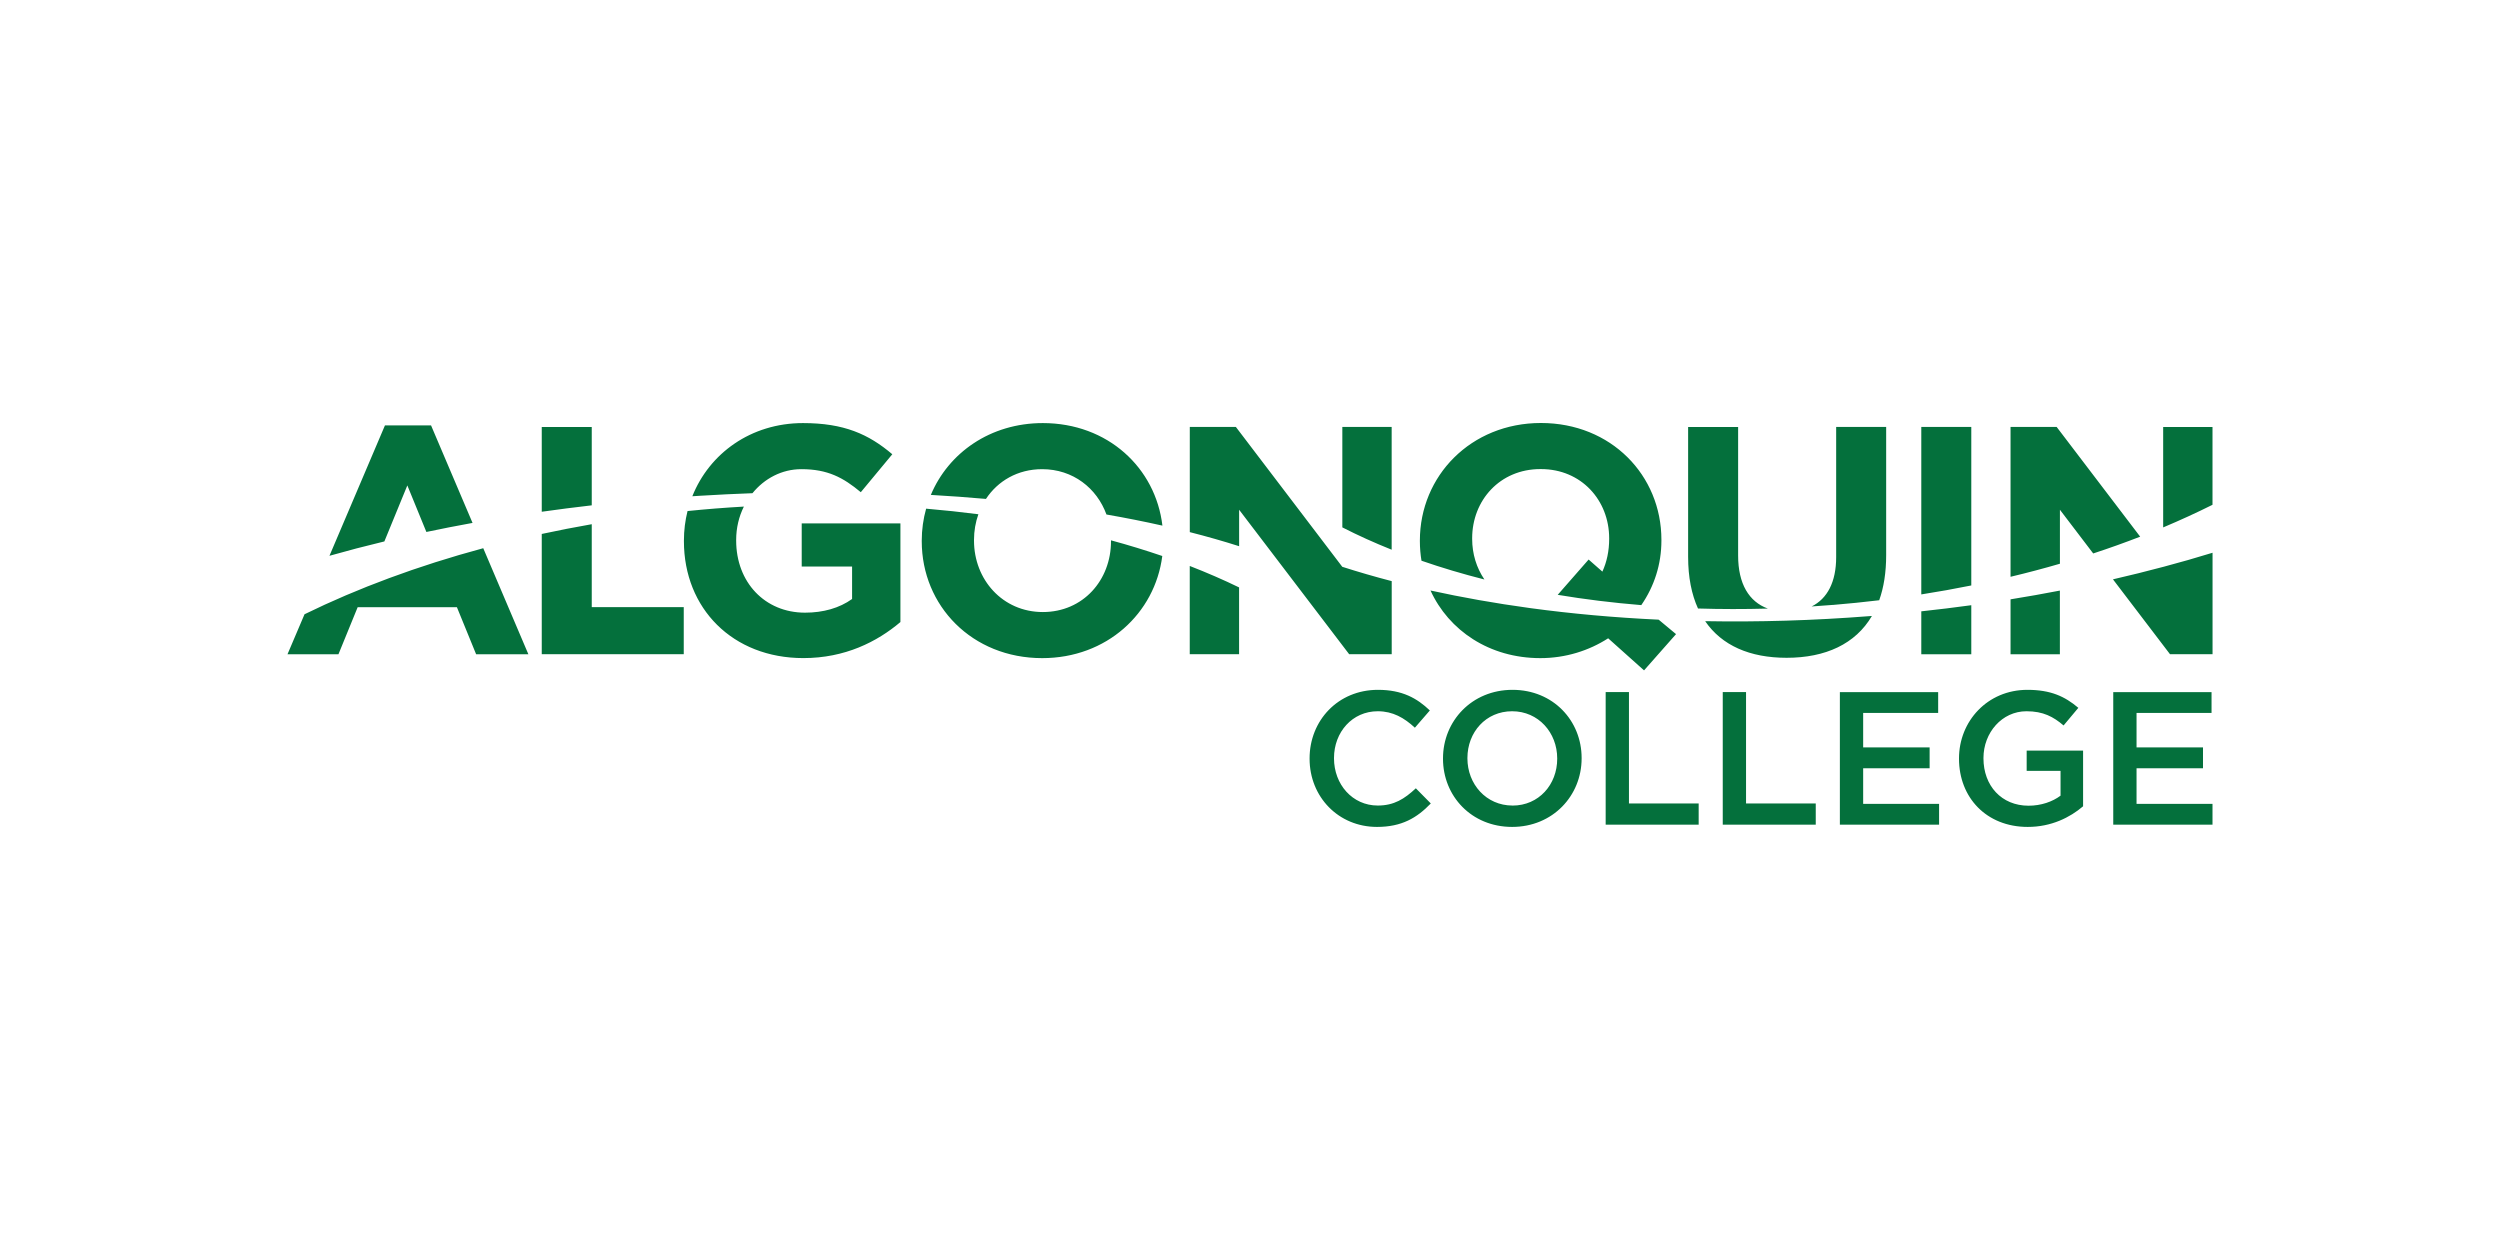 <?xml version="1.0" encoding="UTF-8"?>
<svg id="Layer_1" data-name="Layer 1" xmlns="http://www.w3.org/2000/svg" viewBox="0 0 600 300">
  <defs>
    <style>
      .cls-1 {
        fill: none;
      }

      .cls-2 {
        fill: #04703c;
      }
    </style>
  </defs>
  <path class="cls-2" d="M341.16,134.6c-.25-1.53-.39-3.1-.39-4.71v-.16c0-15.51,12.24-28.21,29.06-28.21s28.91,12.54,28.91,28.05v.16c0,5.69-1.71,10.98-4.83,15.5h.01c-6.89-.56-13.59-1.39-20.07-2.47l7.42-8.47,3.3,2.9c1.06-2.3,1.63-4.96,1.63-7.85v-.15c0-9.14-6.7-16.61-16.36-16.61h-.16c-9.66,0-16.36,7.46-16.36,16.61v.15c0,3.61,1.06,6.98,2.94,9.74-5.24-1.33-10.28-2.83-15.09-4.5ZM439.85,145.19c3.76-.31,7.48-.69,11.16-1.13,1.1-3.08,1.67-6.68,1.67-10.81v-30.78h-12v31.24c0,5.99-2.13,9.96-5.88,11.84,1.68-.11,3.36-.23,5.04-.37ZM473.11,140.51v-38.04h-12v40.19c4.06-.64,8.06-1.35,12-2.15ZM494.38,135.3v-12.96l7.99,10.49c3.86-1.27,7.62-2.61,11.27-4.03l-20.04-26.33h-11.07v35.96c4.03-.96,7.98-2.01,11.84-3.13ZM424.26,146.05c-4.5-1.64-7.11-5.92-7.11-12.72v-30.85h-12v31.17c0,4.85.82,8.98,2.37,12.39,5.49.17,11.08.18,16.74.02ZM482.53,143.84v13.18h11.84v-15.28c-3.89.75-7.84,1.46-11.84,2.1ZM461.11,146.72v10.3h12v-11.77c-3.96.54-7.96,1.04-12,1.47ZM448.58,147.88c-13.46,1.05-26.62,1.43-39.34,1.2,3.99,5.84,10.73,8.79,19.53,8.79,9.37,0,16.54-3.32,20.49-10.04-.23.02-.45.04-.68.05ZM367.36,145.96c-.1-.01-.19-.02-.28-.04-8.26-1.13-16.2-2.54-23.76-4.2,4.39,9.59,14.12,16.23,26.36,16.23,6.08,0,11.68-1.8,16.28-4.76l8.61,7.7,7.68-8.7-4.17-3.47c-10.64-.5-20.91-1.43-30.72-2.76ZM519.16,136.05h0c-3.94,1.05-7.96,2.05-12.05,2.99l13.69,17.97h10.21v-24.35c-3.86,1.19-7.81,2.32-11.84,3.39h0ZM519.16,102.47v24.11c4.09-1.72,8.05-3.54,11.84-5.43v-18.67h-11.84ZM168.07,118.98c4.21-.26,8.38-.46,12.52-.61,2.86-3.52,7.04-5.77,11.74-5.77,6.31,0,10.05,2.02,14.26,5.53l7.56-9.11c-5.69-4.83-11.61-7.48-21.43-7.48-12.51,0-22.47,7.29-26.56,17.56.64-.04,1.27-.08,1.91-.12ZM236.63,119.74c2.84-4.31,7.62-7.14,13.49-7.14,7.39,0,13.13,4.56,15.43,10.88,4.64.81,9.12,1.7,13.43,2.67-1.64-13.88-13.13-24.61-28.7-24.61-12.61,0-22.64,7.14-26.88,17.24,4.49.25,8.91.58,13.23.96ZM142.02,121.27v-18.79h-12v20.34c3.94-.56,7.94-1.07,12-1.54ZM322.16,136.05h0s-25.55-33.58-25.55-33.58h-11.06v25.24c4.13,1.05,8.08,2.18,11.84,3.38v-8.75l26.41,34.67h10.21v-17.54c-4.08-1.06-8.03-2.21-11.84-3.43h0s0,0,0,0ZM285.54,157.01h11.84v-16.03c-3.76-1.83-7.71-3.54-11.84-5.15v21.17ZM322.16,102.47v24.1c3.73,1.91,7.69,3.7,11.84,5.36v-29.47h-11.84ZM266.64,129.68v.22c0,9.35-6.7,16.99-16.36,16.99s-16.52-7.79-16.52-17.14v-.16c0-2.18.37-4.26,1.05-6.17-4.11-.53-8.3-.98-12.54-1.34-.68,2.44-1.05,5.01-1.05,7.66v.16c0,15.5,12.08,28.05,28.91,28.05,15.47,0,27.05-10.73,28.82-24.51-3.96-1.35-8.06-2.61-12.3-3.76ZM192.42,135.97h12.08v7.79c-3.04,2.18-6.93,3.28-11.3,3.28-9.66,0-16.52-7.33-16.52-17.3v-.16c0-2.88.66-5.61,1.85-8-2.26.13-4.52.28-6.8.46-2.25.18-4.49.38-6.72.61-.57,2.27-.87,4.64-.87,7.08v.16c0,16.13,11.68,28.05,28.67,28.05,9.97,0,17.68-3.9,23.29-8.65v-23.68h-23.69v10.36h0ZM142.02,125.81c-4.06.71-8.06,1.49-12,2.34v28.86h34.08v-11.29h-22.08v-19.92ZM73.09,147.41l-4.09,9.61h12.23l4.61-11.29h23.82l4.61,11.29h12.54l-10.83-25.45c-15.69,4.23-30.13,9.6-42.89,15.85ZM92.25,129.94l5.51-13.44,4.57,11.17c3.62-.76,7.32-1.49,11.08-2.17l-9.96-23.41h-11.06l-13.32,31.3c4.26-1.21,8.66-2.36,13.19-3.45ZM330.48,198.46c5.95,0,9.59-2.18,12.91-5.63l-3.59-3.64c-2.73,2.55-5.23,4.14-9.14,4.14-6.09,0-10.5-5.09-10.5-11.32v-.09c0-6.23,4.41-11.22,10.5-11.22,3.64,0,6.36,1.59,8.91,3.95l3.59-4.14c-3.05-2.91-6.59-4.95-12.45-4.95-9.63,0-16.41,7.41-16.41,16.45v.09c0,9.14,6.91,16.36,16.18,16.36ZM362.91,198.46c9.77,0,16.68-7.5,16.68-16.45v-.09c0-8.95-6.82-16.36-16.59-16.36s-16.68,7.5-16.68,16.45v.09c0,8.95,6.82,16.36,16.59,16.36ZM363,193.33c-6.32,0-10.82-5.14-10.82-11.32v-.09c0-6.18,4.41-11.22,10.73-11.22s10.82,5.14,10.82,11.32v.09c0,6.18-4.41,11.23-10.72,11.23ZM385.36,197.92h22.32v-5.09h-16.73v-26.73h-5.59v31.81h0ZM413.46,197.92h22.32v-5.09h-16.73v-26.73h-5.59v31.81h0ZM441.56,197.92h23.82v-5h-18.22v-8.54h15.95v-5h-15.95v-8.27h18v-5h-23.59v31.81ZM486.67,198.46c5.64,0,10.13-2.27,13.27-4.95v-13.36h-13.54v4.86h8.13v5.95c-1.95,1.46-4.68,2.41-7.68,2.41-6.5,0-10.82-4.82-10.82-11.36v-.09c0-6.09,4.45-11.22,10.32-11.22,4.04,0,6.45,1.32,8.91,3.41l3.54-4.23c-3.27-2.77-6.68-4.32-12.23-4.32-9.59,0-16.41,7.54-16.41,16.45v.09c0,9.27,6.54,16.36,16.5,16.36ZM507.18,197.92h23.82v-5h-18.23v-8.54h15.95v-5h-15.95v-8.27h18v-5h-23.59v31.81Z"/>
  <rect class="cls-1" width="600" height="300"/>
</svg>
